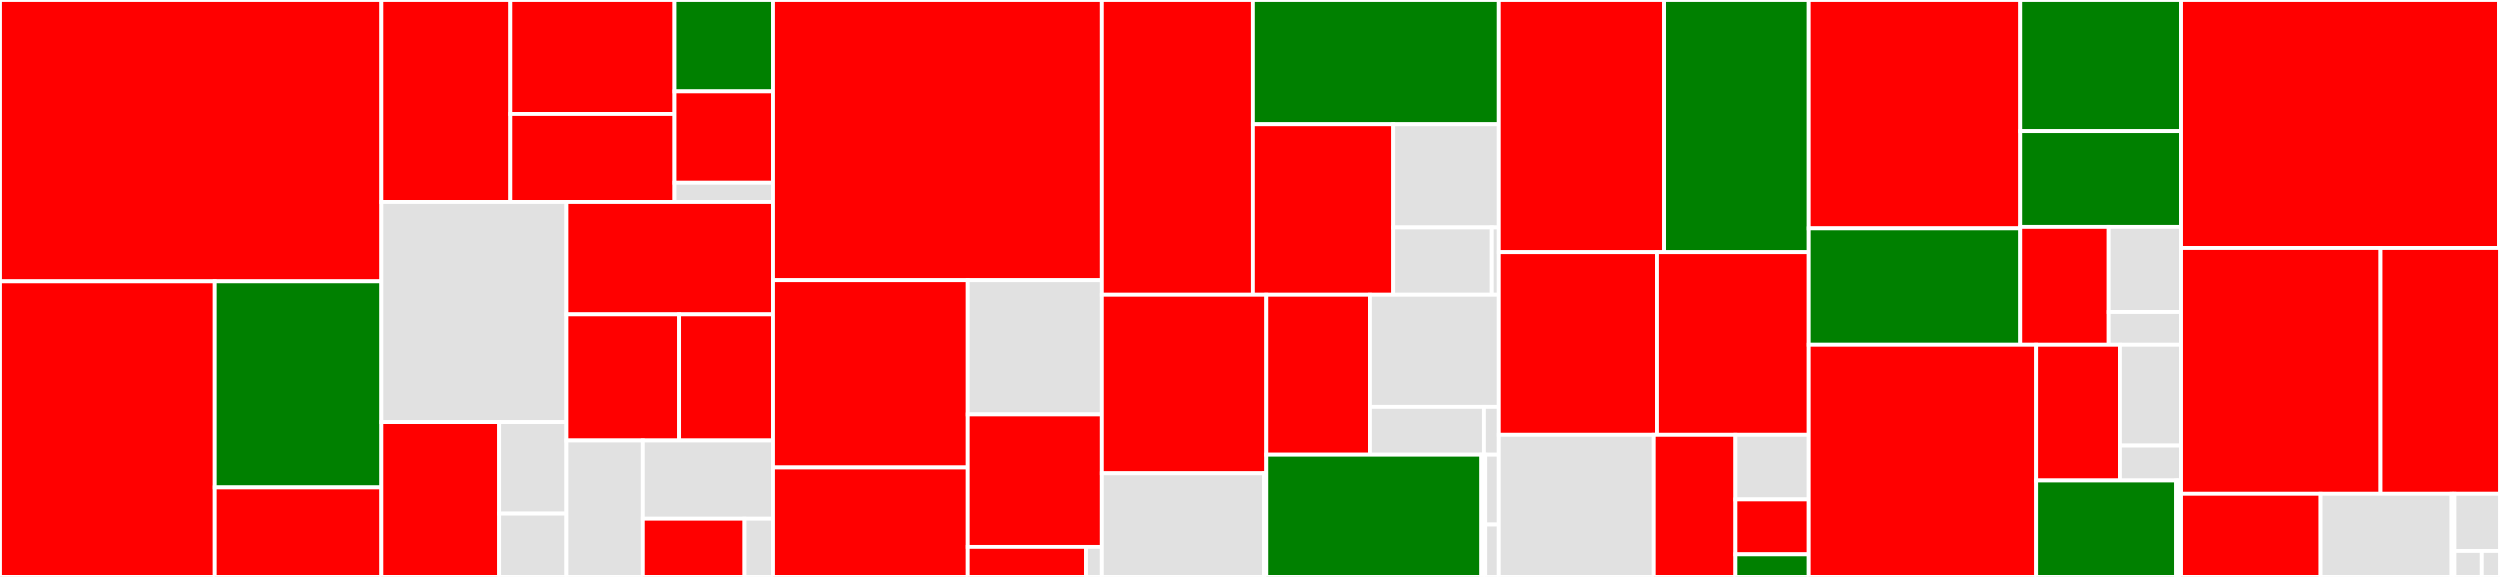 <svg baseProfile="full" width="650" height="150" viewBox="0 0 650 150" version="1.1"
xmlns="http://www.w3.org/2000/svg" xmlns:ev="http://www.w3.org/2001/xml-events"
xmlns:xlink="http://www.w3.org/1999/xlink">

<rect x="0" y="0" width="650" height="150" fill="#333333" stroke="none"/>

<style>rect.s{mask:url(#mask);}</style>
<defs>
  <pattern id="white" width="4" height="4" patternUnits="userSpaceOnUse" patternTransform="rotate(45)">
    <rect width="2" height="2" transform="translate(0,0)" fill="white"></rect>
  </pattern>
  <mask id="mask">
    <rect x="0" y="0" width="100%" height="100%" fill="url(#white)"></rect>
  </mask>
</defs>

<rect x="0" y="0" width="99.154" height="73.143" fill="red" stroke="white" stroke-width="1" class=" tooltipped" data-content="_core/launcher/dragon/dragonBackend.py"><title>_core/launcher/dragon/dragonBackend.py</title></rect>
<rect x="0" y="73.143" width="55.826" height="76.857" fill="red" stroke="white" stroke-width="1" class=" tooltipped" data-content="_core/launcher/dragon/dragonConnector.py"><title>_core/launcher/dragon/dragonConnector.py</title></rect>
<rect x="55.826" y="73.143" width="43.328" height="53.578" fill="green" stroke="white" stroke-width="1" class=" tooltipped" data-content="_core/launcher/dragon/dragonLauncher.py"><title>_core/launcher/dragon/dragonLauncher.py</title></rect>
<rect x="55.826" y="126.721" width="43.328" height="23.279" fill="red" stroke="white" stroke-width="1" class=" tooltipped" data-content="_core/launcher/dragon/dragonSockets.py"><title>_core/launcher/dragon/dragonSockets.py</title></rect>
<rect x="99.154" y="0" width="33.534" height="52.516" fill="red" stroke="white" stroke-width="1" class=" tooltipped" data-content="_core/launcher/step/dragonStep.py"><title>_core/launcher/step/dragonStep.py</title></rect>
<rect x="132.689" y="0" width="42.68" height="29.634" fill="red" stroke="white" stroke-width="1" class=" tooltipped" data-content="_core/launcher/step/mpiStep.py"><title>_core/launcher/step/mpiStep.py</title></rect>
<rect x="132.689" y="29.634" width="42.68" height="22.882" fill="red" stroke="white" stroke-width="1" class=" tooltipped" data-content="_core/launcher/step/step.py"><title>_core/launcher/step/step.py</title></rect>
<rect x="175.369" y="0" width="25.608" height="23.757" fill="green" stroke="white" stroke-width="1" class=" tooltipped" data-content="_core/launcher/step/localStep.py"><title>_core/launcher/step/localStep.py</title></rect>
<rect x="175.369" y="23.757" width="25.608" height="23.757" fill="red" stroke="white" stroke-width="1" class=" tooltipped" data-content="_core/launcher/step/sgeStep.py"><title>_core/launcher/step/sgeStep.py</title></rect>
<rect x="175.369" y="47.514" width="25.608" height="5.001" fill="#e1e1e1" stroke="white" stroke-width="1" class=" tooltipped" data-content="_core/launcher/step/__init__.py"><title>_core/launcher/step/__init__.py</title></rect>
<rect x="99.154" y="52.516" width="48.119" height="57.226" fill="#e1e1e1" stroke="white" stroke-width="1" class=" tooltipped" data-content="_core/launcher/taskManager.py"><title>_core/launcher/taskManager.py</title></rect>
<rect x="99.154" y="109.742" width="30.621" height="40.258" fill="red" stroke="white" stroke-width="1" class=" tooltipped" data-content="_core/launcher/sge/sgeLauncher.py"><title>_core/launcher/sge/sgeLauncher.py</title></rect>
<rect x="129.776" y="109.742" width="17.498" height="23.789" fill="#e1e1e1" stroke="white" stroke-width="1" class=" tooltipped" data-content="_core/launcher/sge/sgeParser.py"><title>_core/launcher/sge/sgeParser.py</title></rect>
<rect x="129.776" y="133.531" width="17.498" height="16.469" fill="#e1e1e1" stroke="white" stroke-width="1" class=" tooltipped" data-content="_core/launcher/sge/sgeCommands.py"><title>_core/launcher/sge/sgeCommands.py</title></rect>
<rect x="147.274" y="52.516" width="53.703" height="29.215" fill="red" stroke="white" stroke-width="1" class=" tooltipped" data-content="_core/launcher/colocated.py"><title>_core/launcher/colocated.py</title></rect>
<rect x="147.274" y="81.731" width="29.293" height="32.793" fill="red" stroke="white" stroke-width="1" class=" tooltipped" data-content="_core/launcher/stepInfo.py"><title>_core/launcher/stepInfo.py</title></rect>
<rect x="176.566" y="81.731" width="24.411" height="32.793" fill="red" stroke="white" stroke-width="1" class=" tooltipped" data-content="_core/launcher/launcher.py"><title>_core/launcher/launcher.py</title></rect>
<rect x="147.274" y="114.524" width="19.857" height="35.476" fill="#e1e1e1" stroke="white" stroke-width="1" class=" tooltipped" data-content="_core/launcher/local/local.py"><title>_core/launcher/local/local.py</title></rect>
<rect x="167.13" y="114.524" width="33.847" height="20.34" fill="#e1e1e1" stroke="white" stroke-width="1" class=" tooltipped" data-content="_core/launcher/stepMapping.py"><title>_core/launcher/stepMapping.py</title></rect>
<rect x="167.13" y="134.864" width="26.443" height="15.136" fill="red" stroke="white" stroke-width="1" class=" tooltipped" data-content="_core/launcher/util/launcherUtil.py"><title>_core/launcher/util/launcherUtil.py</title></rect>
<rect x="193.573" y="134.864" width="7.404" height="15.136" fill="#e1e1e1" stroke="white" stroke-width="1" class=" tooltipped" data-content="_core/launcher/__init__.py"><title>_core/launcher/__init__.py</title></rect>
<rect x="200.977" y="0" width="85.493" height="72.846" fill="red" stroke="white" stroke-width="1" class=" tooltipped" data-content="_core/control/controller.py"><title>_core/control/controller.py</title></rect>
<rect x="200.977" y="72.846" width="50.632" height="48.695" fill="red" stroke="white" stroke-width="1" class=" tooltipped" data-content="_core/control/jobmanager.py"><title>_core/control/jobmanager.py</title></rect>
<rect x="200.977" y="121.542" width="50.632" height="28.458" fill="red" stroke="white" stroke-width="1" class=" tooltipped" data-content="_core/control/manifest.py"><title>_core/control/manifest.py</title></rect>
<rect x="251.609" y="72.846" width="34.861" height="34.903" fill="#e1e1e1" stroke="white" stroke-width="1" class=" tooltipped" data-content="_core/control/job.py"><title>_core/control/job.py</title></rect>
<rect x="251.609" y="107.749" width="34.861" height="34.444" fill="red" stroke="white" stroke-width="1" class=" tooltipped" data-content="_core/control/previewrenderer.py"><title>_core/control/previewrenderer.py</title></rect>
<rect x="251.609" y="142.193" width="30.76" height="7.807" fill="red" stroke="white" stroke-width="1" class=" tooltipped" data-content="_core/control/controller_utils.py"><title>_core/control/controller_utils.py</title></rect>
<rect x="282.368" y="142.193" width="4.101" height="7.807" fill="#e1e1e1" stroke="white" stroke-width="1" class=" tooltipped" data-content="_core/control/__init__.py"><title>_core/control/__init__.py</title></rect>
<rect x="286.47" y="0" width="39.278" height="76.629" fill="red" stroke="white" stroke-width="1" class=" tooltipped" data-content="_core/utils/helpers.py"><title>_core/utils/helpers.py</title></rect>
<rect x="325.748" y="0" width="63.932" height="32.304" fill="green" stroke="white" stroke-width="1" class=" tooltipped" data-content="_core/utils/security.py"><title>_core/utils/security.py</title></rect>
<rect x="325.748" y="32.304" width="36.481" height="44.324" fill="red" stroke="white" stroke-width="1" class=" tooltipped" data-content="_core/utils/redis.py"><title>_core/utils/redis.py</title></rect>
<rect x="362.229" y="32.304" width="27.451" height="26.828" fill="#e1e1e1" stroke="white" stroke-width="1" class=" tooltipped" data-content="_core/utils/shell.py"><title>_core/utils/shell.py</title></rect>
<rect x="362.229" y="59.132" width="25.621" height="17.497" fill="#e1e1e1" stroke="white" stroke-width="1" class=" tooltipped" data-content="_core/utils/network.py"><title>_core/utils/network.py</title></rect>
<rect x="387.85" y="59.132" width="1.83" height="17.497" fill="#e1e1e1" stroke="white" stroke-width="1" class=" tooltipped" data-content="_core/utils/__init__.py"><title>_core/utils/__init__.py</title></rect>
<rect x="286.47" y="76.629" width="42.768" height="46.419" fill="red" stroke="white" stroke-width="1" class=" tooltipped" data-content="_core/generation/generator.py"><title>_core/generation/generator.py</title></rect>
<rect x="286.47" y="123.047" width="42.174" height="26.953" fill="#e1e1e1" stroke="white" stroke-width="1" class=" tooltipped" data-content="_core/generation/modelwriter.py"><title>_core/generation/modelwriter.py</title></rect>
<rect x="328.643" y="123.047" width="0.594" height="26.953" fill="#e1e1e1" stroke="white" stroke-width="1" class=" tooltipped" data-content="_core/generation/__init__.py"><title>_core/generation/__init__.py</title></rect>
<rect x="329.237" y="76.629" width="26.949" height="41.586" fill="red" stroke="white" stroke-width="1" class=" tooltipped" data-content="_core/schemas/utils.py"><title>_core/schemas/utils.py</title></rect>
<rect x="356.186" y="76.629" width="33.494" height="29.158" fill="#e1e1e1" stroke="white" stroke-width="1" class=" tooltipped" data-content="_core/schemas/dragonRequests.py"><title>_core/schemas/dragonRequests.py</title></rect>
<rect x="356.186" y="105.787" width="29.629" height="12.428" fill="#e1e1e1" stroke="white" stroke-width="1" class=" tooltipped" data-content="_core/schemas/dragonResponses.py"><title>_core/schemas/dragonResponses.py</title></rect>
<rect x="385.815" y="105.787" width="3.865" height="12.428" fill="#e1e1e1" stroke="white" stroke-width="1" class=" tooltipped" data-content="_core/schemas/__init__.py"><title>_core/schemas/__init__.py</title></rect>
<rect x="329.237" y="118.215" width="55.909" height="31.785" fill="green" stroke="white" stroke-width="1" class=" tooltipped" data-content="_core/config/config.py"><title>_core/config/config.py</title></rect>
<rect x="385.147" y="118.215" width="1.007" height="31.785" fill="#e1e1e1" stroke="white" stroke-width="1" class=" tooltipped" data-content="_core/config/__init__.py"><title>_core/config/__init__.py</title></rect>
<rect x="386.154" y="118.215" width="3.526" height="18.163" fill="#e1e1e1" stroke="white" stroke-width="1" class=" tooltipped" data-content="_core/types.py"><title>_core/types.py</title></rect>
<rect x="386.154" y="136.378" width="3.526" height="13.622" fill="#e1e1e1" stroke="white" stroke-width="1" class=" tooltipped" data-content="_core/__init__.py"><title>_core/__init__.py</title></rect>
<rect x="389.68" y="0" width="42.978" height="65.563" fill="red" stroke="white" stroke-width="1" class=" tooltipped" data-content="entity/model.py"><title>entity/model.py</title></rect>
<rect x="432.657" y="0" width="37.605" height="65.563" fill="green" stroke="white" stroke-width="1" class=" tooltipped" data-content="entity/ensemble.py"><title>entity/ensemble.py</title></rect>
<rect x="389.68" y="65.563" width="41.134" height="47.483" fill="red" stroke="white" stroke-width="1" class=" tooltipped" data-content="entity/dbobject.py"><title>entity/dbobject.py</title></rect>
<rect x="430.814" y="65.563" width="39.449" height="47.483" fill="red" stroke="white" stroke-width="1" class=" tooltipped" data-content="entity/dbnode.py"><title>entity/dbnode.py</title></rect>
<rect x="389.68" y="113.046" width="40.291" height="36.954" fill="#e1e1e1" stroke="white" stroke-width="1" class=" tooltipped" data-content="entity/files.py"><title>entity/files.py</title></rect>
<rect x="429.971" y="113.046" width="21.229" height="36.954" fill="red" stroke="white" stroke-width="1" class=" tooltipped" data-content="entity/entityList.py"><title>entity/entityList.py</title></rect>
<rect x="451.2" y="113.046" width="19.063" height="16.797" fill="#e1e1e1" stroke="white" stroke-width="1" class=" tooltipped" data-content="entity/strategies.py"><title>entity/strategies.py</title></rect>
<rect x="451.2" y="129.843" width="19.063" height="14.278" fill="red" stroke="white" stroke-width="1" class=" tooltipped" data-content="entity/entity.py"><title>entity/entity.py</title></rect>
<rect x="451.2" y="144.121" width="19.063" height="5.879" fill="green" stroke="white" stroke-width="1" class=" tooltipped" data-content="entity/__init__.py"><title>entity/__init__.py</title></rect>
<rect x="470.263" y="0" width="55.012" height="59.369" fill="red" stroke="white" stroke-width="1" class=" tooltipped" data-content="settings/base.py"><title>settings/base.py</title></rect>
<rect x="470.263" y="59.369" width="55.012" height="30.267" fill="green" stroke="white" stroke-width="1" class=" tooltipped" data-content="settings/sgeSettings.py"><title>settings/sgeSettings.py</title></rect>
<rect x="525.274" y="0" width="41.795" height="34.092" fill="green" stroke="white" stroke-width="1" class=" tooltipped" data-content="settings/mpiSettings.py"><title>settings/mpiSettings.py</title></rect>
<rect x="525.274" y="34.092" width="41.795" height="24.899" fill="green" stroke="white" stroke-width="1" class=" tooltipped" data-content="settings/containers.py"><title>settings/containers.py</title></rect>
<rect x="525.274" y="58.991" width="22.987" height="30.645" fill="red" stroke="white" stroke-width="1" class=" tooltipped" data-content="settings/settings.py"><title>settings/settings.py</title></rect>
<rect x="548.261" y="58.991" width="18.808" height="22.132" fill="#e1e1e1" stroke="white" stroke-width="1" class=" tooltipped" data-content="settings/dragonRunSettings.py"><title>settings/dragonRunSettings.py</title></rect>
<rect x="548.261" y="81.124" width="18.808" height="8.512" fill="#e1e1e1" stroke="white" stroke-width="1" class=" tooltipped" data-content="settings/__init__.py"><title>settings/__init__.py</title></rect>
<rect x="470.263" y="89.636" width="59.145" height="60.364" fill="red" stroke="white" stroke-width="1" class=" tooltipped" data-content="ml/data.py"><title>ml/data.py</title></rect>
<rect x="529.407" y="89.636" width="21.78" height="35.283" fill="red" stroke="white" stroke-width="1" class=" tooltipped" data-content="ml/tf/data.py"><title>ml/tf/data.py</title></rect>
<rect x="551.188" y="89.636" width="15.881" height="26.21" fill="#e1e1e1" stroke="white" stroke-width="1" class=" tooltipped" data-content="ml/tf/utils.py"><title>ml/tf/utils.py</title></rect>
<rect x="551.188" y="115.846" width="15.881" height="9.073" fill="#e1e1e1" stroke="white" stroke-width="1" class=" tooltipped" data-content="ml/tf/__init__.py"><title>ml/tf/__init__.py</title></rect>
<rect x="529.407" y="124.919" width="36.385" height="25.081" fill="green" stroke="white" stroke-width="1" class=" tooltipped" data-content="ml/torch/data.py"><title>ml/torch/data.py</title></rect>
<rect x="565.792" y="124.919" width="0.638" height="25.081" fill="#e1e1e1" stroke="white" stroke-width="1" class=" tooltipped" data-content="ml/torch/__init__.py"><title>ml/torch/__init__.py</title></rect>
<rect x="566.431" y="124.919" width="0.638" height="25.081" fill="#e1e1e1" stroke="white" stroke-width="1" class=" tooltipped" data-content="ml/__init__.py"><title>ml/__init__.py</title></rect>
<rect x="567.069" y="0" width="82.683" height="64.479" fill="red" stroke="white" stroke-width="1" class=" tooltipped" data-content="database/orchestrator.py"><title>database/orchestrator.py</title></rect>
<rect x="649.752" y="0" width="0.248" height="64.479" fill="#e1e1e1" stroke="white" stroke-width="1" class=" tooltipped" data-content="database/__init__.py"><title>database/__init__.py</title></rect>
<rect x="567.069" y="64.479" width="51.863" height="63.9" fill="red" stroke="white" stroke-width="1" class=" tooltipped" data-content="experiment.py"><title>experiment.py</title></rect>
<rect x="618.932" y="64.479" width="31.068" height="63.9" fill="red" stroke="white" stroke-width="1" class=" tooltipped" data-content="log.py"><title>log.py</title></rect>
<rect x="567.069" y="128.378" width="36.282" height="21.622" fill="red" stroke="white" stroke-width="1" class=" tooltipped" data-content="wlm/__init__.py"><title>wlm/__init__.py</title></rect>
<rect x="603.351" y="128.378" width="34.061" height="21.622" fill="#e1e1e1" stroke="white" stroke-width="1" class=" tooltipped" data-content="error/errors.py"><title>error/errors.py</title></rect>
<rect x="637.412" y="128.378" width="0.74" height="21.622" fill="#e1e1e1" stroke="white" stroke-width="1" class=" tooltipped" data-content="error/__init__.py"><title>error/__init__.py</title></rect>
<rect x="638.153" y="128.378" width="11.847" height="14.865" fill="#e1e1e1" stroke="white" stroke-width="1" class=" tooltipped" data-content="status.py"><title>status.py</title></rect>
<rect x="638.153" y="143.243" width="7.108" height="6.757" fill="#e1e1e1" stroke="white" stroke-width="1" class=" tooltipped" data-content="__init__.py"><title>__init__.py</title></rect>
<rect x="645.261" y="143.243" width="4.739" height="6.757" fill="#e1e1e1" stroke="white" stroke-width="1" class=" tooltipped" data-content="servertype.py"><title>servertype.py</title></rect>
</svg>